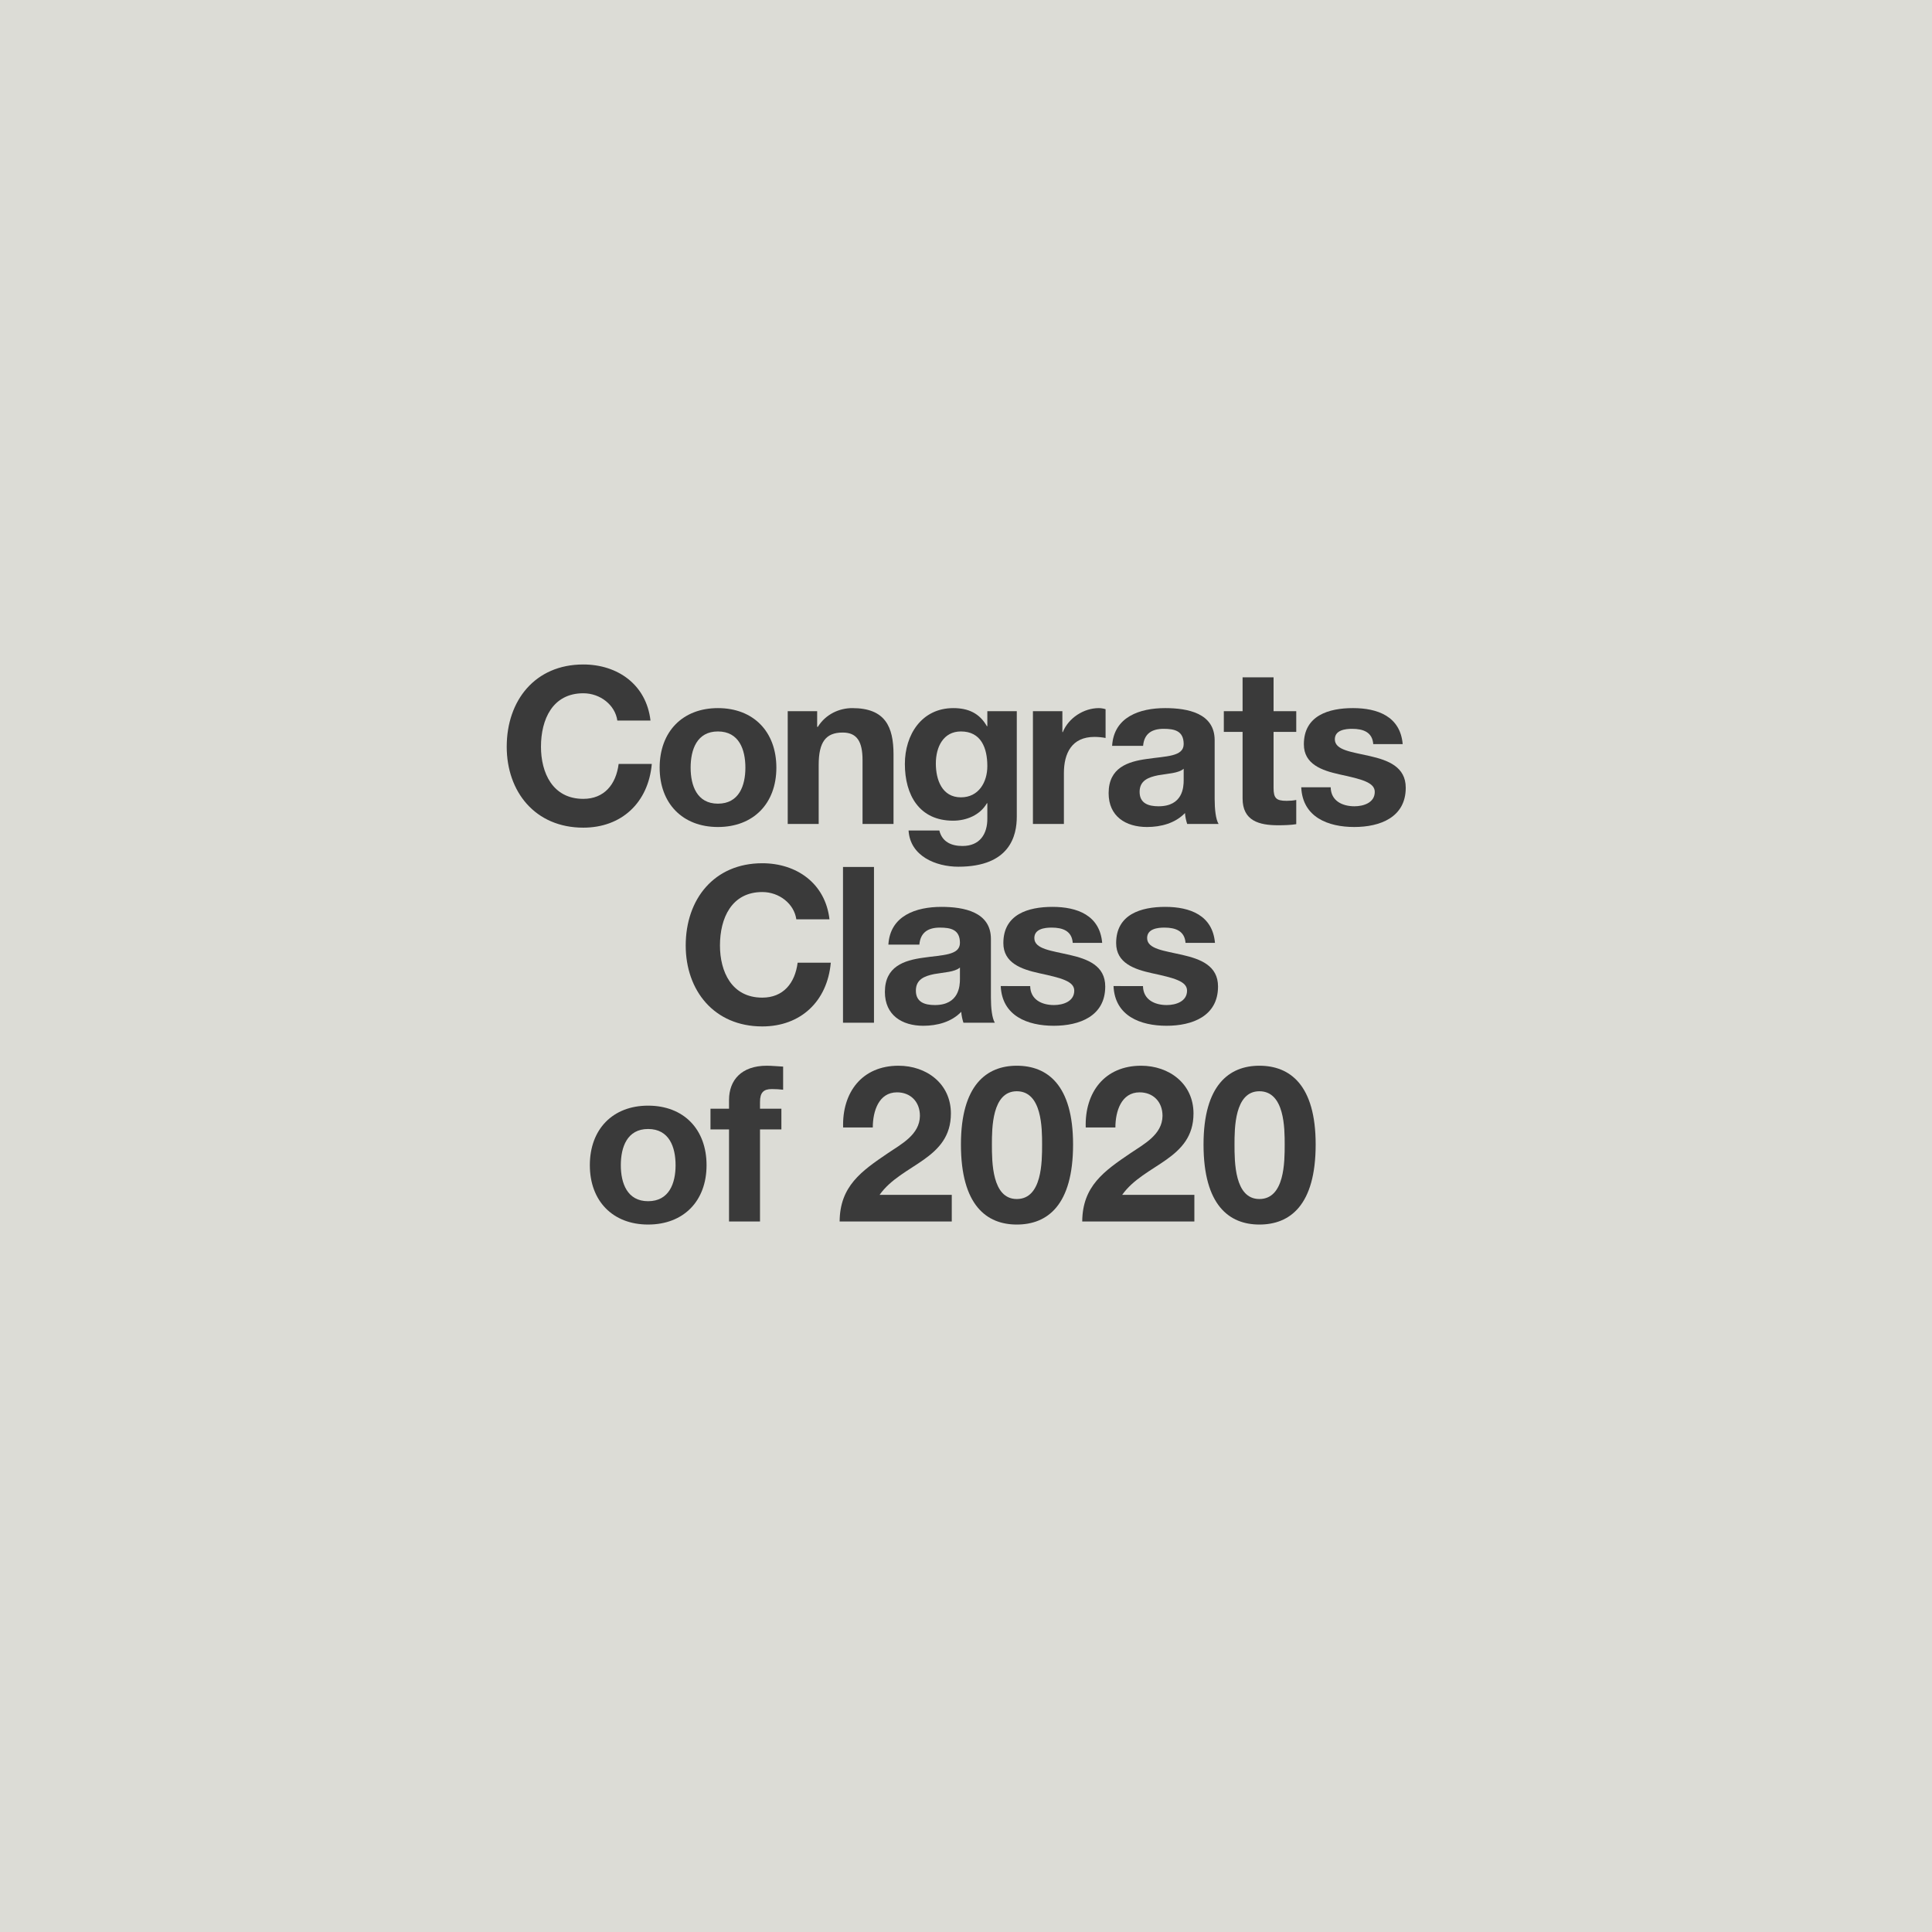 <?xml version="1.0" encoding="utf-8"?>
<!-- Generator: Adobe Illustrator 25.0.0, SVG Export Plug-In . SVG Version: 6.00 Build 0)  -->
<svg version="1.1" id="Layer_1" xmlns="http://www.w3.org/2000/svg" xmlns:xlink="http://www.w3.org/1999/xlink" x="0px" y="0px"
	 viewBox="0 0 797.02 797.02" style="enable-background:new 0 0 797.02 797.02;" xml:space="preserve">
<style type="text/css">
	.st0{fill:#DCDCD6;}
	.st1{fill:#3A3A3A;}
</style>
<rect class="st0" width="797.02" height="797.02"/>
<g>
	<path class="st1" d="M254.67,297.25c-0.9-6.39-7.02-11.25-14.04-11.25c-12.69,0-17.46,10.8-17.46,22.05
		c0,10.71,4.77,21.51,17.46,21.51c8.64,0,13.5-5.94,14.58-14.4h13.68c-1.44,16.02-12.51,26.28-28.26,26.28
		c-19.89,0-31.59-14.85-31.59-33.39c0-19.08,11.7-33.93,31.59-33.93c14.13,0,26.01,8.28,27.72,23.13H254.67z"/>
	<path class="st1" d="M296.16,292.12c14.67,0,24.12,9.72,24.12,24.57c0,14.76-9.45,24.48-24.12,24.48
		c-14.58,0-24.03-9.72-24.03-24.48C272.13,301.84,281.58,292.12,296.16,292.12z M296.16,331.54c8.73,0,11.34-7.47,11.34-14.85
		c0-7.47-2.61-14.94-11.34-14.94c-8.64,0-11.25,7.47-11.25,14.94C284.91,324.07,287.52,331.54,296.16,331.54z"/>
	<path class="st1" d="M324.96,293.38h12.15v6.48h0.27c3.24-5.22,8.82-7.74,14.22-7.74c13.59,0,17.01,7.65,17.01,19.17v28.62h-12.78
		v-26.28c0-7.65-2.25-11.43-8.19-11.43c-6.93,0-9.9,3.87-9.9,13.32v24.39h-12.78V293.38z"/>
	<path class="st1" d="M419.46,336.94c0,7.65-2.7,20.61-24.12,20.61c-9.18,0-19.89-4.32-20.52-14.94h12.69
		c1.17,4.77,5.04,6.39,9.54,6.39c7.11,0,10.35-4.86,10.26-11.52v-6.12h-0.18c-2.79,4.86-8.37,7.2-13.95,7.2
		c-13.95,0-19.89-10.62-19.89-23.4c0-12.06,6.93-23.04,19.98-23.04c6.12,0,10.8,2.07,13.86,7.47h0.18v-6.21h12.15V336.94z
		 M407.31,316.06c0-7.56-2.61-14.31-10.89-14.31c-7.2,0-10.35,6.3-10.35,13.23c0,6.66,2.52,13.95,10.35,13.95
		C403.71,328.93,407.31,322.72,407.31,316.06z"/>
	<path class="st1" d="M426.12,293.38h12.15v8.64h0.18c2.34-5.85,8.64-9.9,14.85-9.9c0.9,0,1.98,0.18,2.79,0.45v11.88
		c-1.17-0.27-3.06-0.45-4.59-0.45c-9.36,0-12.6,6.75-12.6,14.94v20.97h-12.78V293.38z"/>
	<path class="st1" d="M458.79,307.69c0.72-11.97,11.43-15.57,21.87-15.57c9.27,0,20.43,2.07,20.43,13.23v24.21
		c0,4.23,0.45,8.46,1.62,10.35h-12.96c-0.45-1.44-0.81-2.97-0.9-4.5c-4.05,4.23-9.99,5.76-15.66,5.76
		c-8.82,0-15.84-4.41-15.84-13.95c0-10.53,7.92-13.05,15.84-14.13c7.83-1.17,15.12-0.9,15.12-6.12c0-5.49-3.78-6.3-8.28-6.3
		c-4.86,0-8.01,1.98-8.46,7.02H458.79z M488.31,317.14c-2.16,1.89-6.66,1.98-10.62,2.7c-3.96,0.81-7.56,2.16-7.56,6.84
		c0,4.77,3.69,5.94,7.83,5.94c9.99,0,10.35-7.92,10.35-10.71V317.14z"/>
	<path class="st1" d="M525.39,293.38h9.36v8.55h-9.36v23.04c0,4.32,1.08,5.4,5.4,5.4c1.35,0,2.61-0.09,3.96-0.36V340
		c-2.16,0.36-4.95,0.45-7.47,0.45c-7.83,0-14.67-1.8-14.67-11.07v-27.45h-7.74v-8.55h7.74v-13.95h12.78V293.38z"/>
	<path class="st1" d="M548.96,324.79c0.09,5.58,4.77,7.83,9.81,7.83c3.69,0,8.37-1.44,8.37-5.94c0-3.87-5.31-5.22-14.49-7.2
		c-7.38-1.62-14.76-4.23-14.76-12.42c0-11.88,10.26-14.94,20.25-14.94c10.17,0,19.53,3.42,20.52,14.85h-12.15
		c-0.36-4.95-4.14-6.3-8.73-6.3c-2.88,0-7.11,0.54-7.11,4.32c0,4.59,7.2,5.22,14.49,6.93c7.47,1.71,14.76,4.41,14.76,13.05
		c0,12.24-10.62,16.2-21.24,16.2c-10.8,0-21.33-4.05-21.87-16.38H548.96z"/>
	<path class="st1" d="M328.51,379.25c-0.9-6.39-7.02-11.25-14.04-11.25c-12.69,0-17.46,10.8-17.46,22.05
		c0,10.71,4.77,21.51,17.46,21.51c8.64,0,13.5-5.94,14.58-14.4h13.68c-1.44,16.02-12.51,26.28-28.26,26.28
		c-19.89,0-31.59-14.85-31.59-33.39c0-19.08,11.7-33.93,31.59-33.93c14.13,0,26.01,8.28,27.72,23.13H328.51z"/>
	<path class="st1" d="M347.77,357.65h12.78v64.26h-12.78V357.65z"/>
	<path class="st1" d="M366.49,389.69c0.72-11.97,11.43-15.57,21.87-15.57c9.27,0,20.43,2.07,20.43,13.23v24.21
		c0,4.23,0.45,8.46,1.62,10.35h-12.96c-0.45-1.44-0.81-2.97-0.9-4.5c-4.05,4.23-9.99,5.76-15.66,5.76
		c-8.82,0-15.84-4.41-15.84-13.95c0-10.53,7.92-13.05,15.84-14.13c7.83-1.17,15.12-0.9,15.12-6.12c0-5.49-3.78-6.3-8.28-6.3
		c-4.86,0-8.01,1.98-8.46,7.02H366.49z M396.01,399.14c-2.16,1.89-6.66,1.98-10.62,2.7c-3.96,0.81-7.56,2.16-7.56,6.84
		c0,4.77,3.69,5.94,7.83,5.94c9.99,0,10.35-7.92,10.35-10.71V399.14z"/>
	<path class="st1" d="M424.99,406.79c0.09,5.58,4.77,7.83,9.81,7.83c3.69,0,8.37-1.44,8.37-5.94c0-3.87-5.31-5.22-14.49-7.2
		c-7.38-1.62-14.76-4.23-14.76-12.42c0-11.88,10.26-14.94,20.25-14.94c10.17,0,19.53,3.42,20.52,14.85h-12.15
		c-0.36-4.95-4.14-6.3-8.73-6.3c-2.88,0-7.11,0.54-7.11,4.32c0,4.59,7.2,5.22,14.49,6.93c7.47,1.71,14.76,4.41,14.76,13.05
		c0,12.24-10.62,16.2-21.24,16.2c-10.8,0-21.33-4.05-21.87-16.38H424.99z"/>
	<path class="st1" d="M471.52,406.79c0.09,5.58,4.77,7.83,9.81,7.83c3.69,0,8.37-1.44,8.37-5.94c0-3.87-5.31-5.22-14.49-7.2
		c-7.38-1.62-14.76-4.23-14.76-12.42c0-11.88,10.26-14.94,20.25-14.94c10.17,0,19.53,3.42,20.52,14.85h-12.15
		c-0.36-4.95-4.14-6.3-8.73-6.3c-2.88,0-7.11,0.54-7.11,4.32c0,4.59,7.2,5.22,14.49,6.93c7.47,1.71,14.76,4.41,14.76,13.05
		c0,12.24-10.62,16.2-21.24,16.2c-10.8,0-21.33-4.05-21.87-16.38H471.52z"/>
	<path class="st1" d="M267.36,456.12c14.67,0,24.12,9.72,24.12,24.57c0,14.76-9.45,24.48-24.12,24.48
		c-14.58,0-24.03-9.72-24.03-24.48C243.33,465.84,252.78,456.12,267.36,456.12z M267.36,495.54c8.73,0,11.34-7.47,11.34-14.85
		c0-7.47-2.61-14.94-11.34-14.94c-8.64,0-11.25,7.47-11.25,14.94C256.11,488.07,258.72,495.54,267.36,495.54z"/>
	<path class="st1" d="M300.75,465.93h-7.65v-8.55h7.65v-3.6c0-8.19,5.13-14.13,15.57-14.13c2.25,0,4.59,0.27,6.75,0.36v9.54
		c-1.53-0.18-3.06-0.27-4.68-0.27c-3.42,0-4.86,1.44-4.86,5.31v2.79h8.82v8.55h-8.82v37.98h-12.78V465.93z"/>
	<path class="st1" d="M347.82,465.12c-0.45-14.4,7.74-25.47,22.86-25.47c11.52,0,21.6,7.38,21.6,19.71
		c0,9.45-5.04,14.67-11.25,19.08c-6.21,4.41-13.59,8.01-18.18,14.49h29.79v10.98h-46.26c0.09-14.58,9-20.79,19.89-28.17
		c5.58-3.78,13.14-7.65,13.23-15.39c0-5.94-3.96-9.72-9.45-9.72c-7.56,0-9.99,7.83-9.99,14.49H347.82z"/>
	<path class="st1" d="M419.46,439.65c12.6,0,23.22,7.92,23.22,32.49c0,25.11-10.62,33.03-23.22,33.03
		c-12.42,0-23.04-7.92-23.04-33.03C396.42,447.57,407.04,439.65,419.46,439.65z M419.46,494.64c10.44,0,10.44-15.39,10.44-22.5
		c0-6.57,0-21.96-10.44-21.96c-10.26,0-10.26,15.39-10.26,21.96C409.2,479.25,409.2,494.64,419.46,494.64z"/>
	<path class="st1" d="M447.9,465.12c-0.45-14.4,7.74-25.47,22.86-25.47c11.52,0,21.6,7.38,21.6,19.71c0,9.45-5.04,14.67-11.25,19.08
		c-6.21,4.41-13.59,8.01-18.18,14.49h29.79v10.98h-46.26c0.09-14.58,9-20.79,19.89-28.17c5.58-3.78,13.14-7.65,13.23-15.39
		c0-5.94-3.96-9.72-9.45-9.72c-7.56,0-9.99,7.83-9.99,14.49H447.9z"/>
	<path class="st1" d="M519.54,439.65c12.6,0,23.22,7.92,23.22,32.49c0,25.11-10.62,33.03-23.22,33.03
		c-12.42,0-23.04-7.92-23.04-33.03C496.5,447.57,507.12,439.65,519.54,439.65z M519.54,494.64c10.44,0,10.44-15.39,10.44-22.5
		c0-6.57,0-21.96-10.44-21.96c-10.26,0-10.26,15.39-10.26,21.96C509.28,479.25,509.28,494.64,519.54,494.64z"/>
</g>
</svg>
